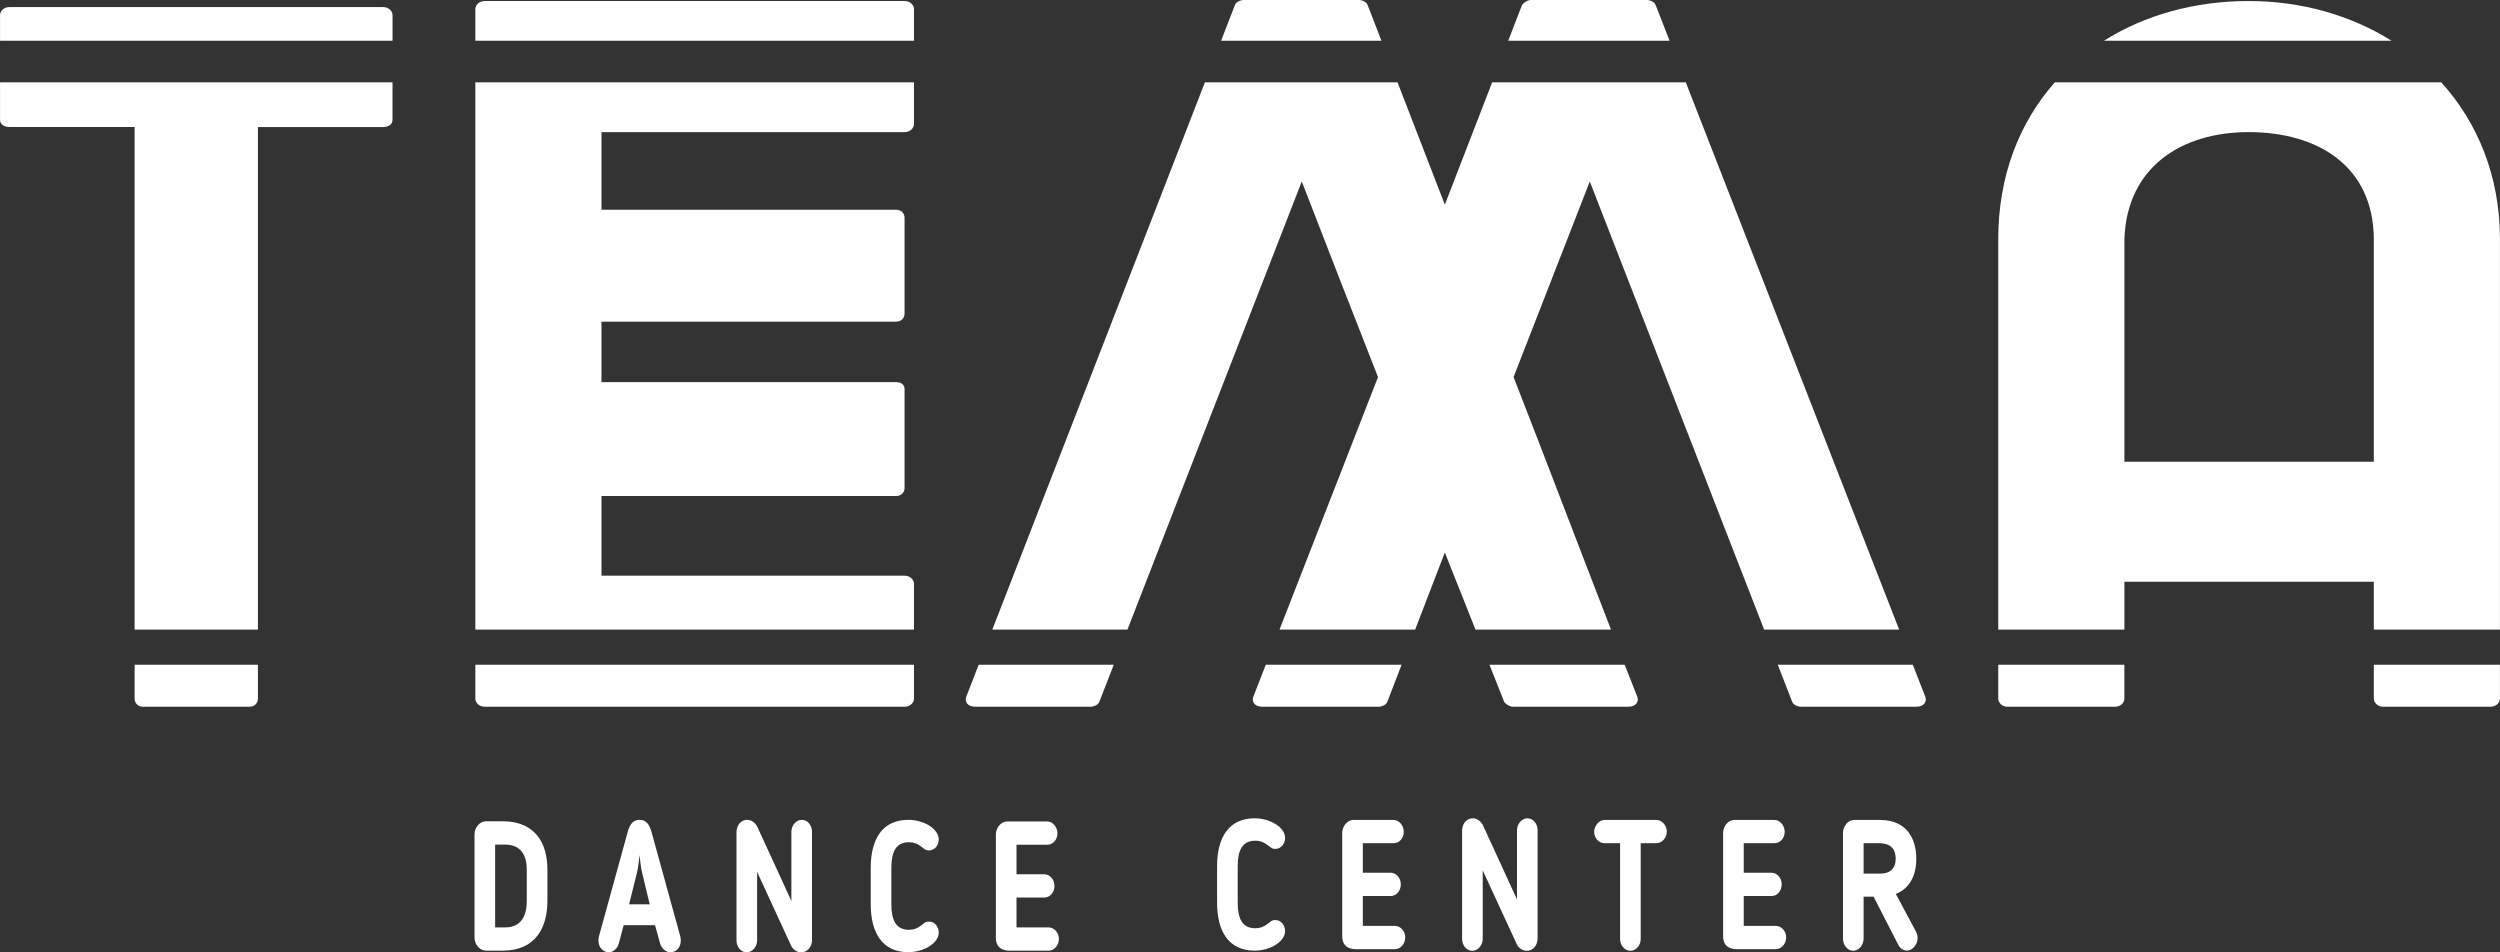 <?xml version="1.0" encoding="UTF-8"?> <svg xmlns="http://www.w3.org/2000/svg" width="1260" height="480" viewBox="0 0 1260 480" fill="none"><rect x="0" y="0" width="1260" height="480" fill="#333333" stroke="none"/> <path d="M728.199 278.457L743.649 317.33H811.952C795.496 274.939 779.402 232.39 762.836 190.046L801.259 91.473L889.125 317.33H957.177C921.314 225.385 885.467 133.441 849.636 41.48H752.049L728.199 103.159L704.348 41.48H607.28L500.131 317.33H568.229L656.096 91.473C670.322 128.053 680.293 153.969 694.518 190.046L644.87 317.33H713.235L728.199 278.457ZM750.683 335.031L758.079 353.643C758.55 354.664 760.921 356.187 762.35 356.187H820.697C824.497 356.187 826.397 353.643 824.968 350.596C822.927 345.413 820.886 340.214 818.845 335.031H750.683ZM896.003 335.031L903.241 353.643C903.712 355.166 906.083 356.187 907.512 356.187H965.86C969.659 356.187 971.559 353.643 970.131 350.596L964.054 335.031H896.003ZM493.254 335.031L487.209 350.596C485.78 353.643 487.68 356.187 491.479 356.187H549.827C551.256 356.187 553.627 355.166 554.098 353.643L561.336 335.031H493.254ZM637.961 335.031L631.884 350.596C630.455 353.643 632.355 356.187 636.155 356.187H694.974C696.403 356.187 698.773 355.166 699.245 353.643L706.405 335.031H637.961ZM841.471 20.544L834.452 2.56C833.981 1.037 831.61 0.016 830.181 0.016H771.363C769.934 0.016 767.563 1.539 767.092 2.56L760.136 20.544H841.471ZM696.246 20.544L689.29 2.56C688.819 1.037 686.448 0.016 685.019 0.016H626.671C625.242 0.016 622.871 1.037 622.4 2.56L615.413 20.544H696.246Z" fill="white"></path> <path d="M1133.32 0.519C1105.98 0.519 1080.87 7.618 1060.38 20.544H1205.36C1184.84 7.696 1159.98 0.519 1133.32 0.519ZM1035.65 41.481C1017.77 61.71 1007.12 88.631 1007.12 120.436V317.33H1070.7V293.19H1196.41V317.33H1259.97V120.436C1259.97 88.929 1248.82 61.883 1230.39 41.481H1035.65V41.481ZM1007.12 335.031V349.025V352.135C1007.12 354.161 1009.02 356.203 1011.87 356.203H1065.94C1068.78 356.203 1070.68 354.177 1070.68 352.135V349.025V335.031H1007.12ZM1196.41 335.031V348.68V352.12C1196.41 354.146 1198.31 356.188 1201.15 356.188H1255.23C1258.07 356.188 1259.97 354.161 1259.97 352.12V348.68V335.031H1196.41ZM1070.7 232.72V120.436C1071.96 84.264 1099.37 66.579 1133.32 66.579C1167.89 66.579 1196.41 83.495 1196.41 120.939V232.72H1070.7Z" fill="white"></path> <path d="M455.899 66.579C458.741 66.579 460.641 64.553 460.641 62.511V41.481H239.576V317.33H460.641V294.21C460.641 292.184 458.741 290.143 455.899 290.143H303.152V249.997H451.628C454.47 249.997 455.899 247.971 455.899 245.929V196.14C455.899 194.114 454.47 192.591 451.628 192.591H303.152V162.105H451.628C454.47 162.105 455.899 160.079 455.899 158.037V109.772C455.899 107.745 454.47 105.704 451.628 105.704H303.152V66.579H455.899ZM239.576 335.031V352.12C239.576 354.146 241.476 356.188 244.318 356.188H455.899C458.741 356.188 460.641 354.161 460.641 352.12V335.031H239.576ZM460.641 20.544V4.586C460.641 2.56 458.741 0.519 455.899 0.519H244.318C241.476 0.519 239.576 2.545 239.576 4.586V20.544H460.641V20.544Z" fill="white"></path> <path d="M197.842 7.633C197.842 5.607 195.942 3.565 193.1 3.565H4.758C1.916 3.565 0.016 5.591 0.016 7.633V20.543H197.842V7.633ZM0.016 41.48V60.469C0.016 62.495 1.916 64.019 4.758 64.019H67.847V317.314H129.994V64.034H193.084C195.926 64.034 197.826 62.511 197.826 60.484V41.48H0.016ZM67.847 335.031V352.119C67.847 354.145 69.276 356.187 72.118 356.187H125.724C128.566 356.187 129.994 354.161 129.994 352.119V335.031H67.847Z" fill="white"></path> <path d="M275.894 454.116V438.221C275.894 425.389 270.1 413.923 253.331 413.923H244.946C241.837 413.923 239.152 416.97 239.152 420.567V472.476C239.152 476.073 241.822 479.12 244.946 479.12H253.331C270.179 479.151 275.894 467.136 275.894 454.116ZM265.5 454.116C265.5 461.419 262.752 467.419 254.587 467.419H249.547V425.672H254.587C262.595 425.672 265.5 431.216 265.5 438.237V454.116ZM314.332 466.304H330.144L332.735 475.633C333.473 478.225 335.843 479.968 337.775 479.968C340.821 479.968 343.113 477.565 343.113 474.063C343.113 473.607 343.035 472.492 342.894 472.037L328.417 419.483C327.38 415.792 325.889 413.201 322.324 413.201C318.76 413.201 317.284 415.887 316.311 419.483L301.834 472.037C301.692 472.492 301.614 473.607 301.614 474.063C301.614 477.565 304.063 479.968 306.952 479.968C308.727 479.968 311.113 478.303 311.851 475.633L314.332 466.304ZM327.459 455.781H317.064L320.99 439.98C321.665 437.294 322.026 433.792 322.324 430.933C322.623 433.792 322.999 437.31 323.659 439.98L327.459 455.781ZM403.753 479.984C407.019 479.984 409.249 477.125 409.249 473.701V419.201C409.249 415.965 407.019 413.201 404.13 413.201C401.304 413.201 398.854 415.965 398.854 419.201V454.116C392.024 439.242 388.24 430.839 381.645 416.609C380.609 414.583 378.599 413.185 376.605 413.185C373.496 413.185 371.188 415.871 371.188 419.468V473.968C371.188 477.204 373.418 479.968 376.307 479.968C379.133 479.968 381.583 477.204 381.583 473.968V439.43L398.792 476.748C399.734 478.696 401.822 479.984 403.753 479.984ZM449.241 437.404C449.241 429.457 451.471 424.478 458.144 424.478C460.515 424.478 462.446 425.216 464.299 426.692L465.037 427.242C465.995 427.98 466.529 428.624 468.225 428.624C471.051 428.624 473.124 426.033 473.124 423.08C473.124 417.724 465.634 413.201 457.767 413.201C444.782 413.201 438.847 422.813 438.847 437.404V455.686C438.847 470.277 444.782 479.89 457.767 479.89C465.634 479.89 473.124 475.366 473.124 470.01C473.124 467.058 471.051 464.466 468.225 464.466C466.513 464.466 465.995 465.11 465.037 465.848L464.299 466.398C462.446 467.874 460.515 468.613 458.144 468.613C451.471 468.613 449.241 463.618 449.241 455.686V437.404ZM533.685 473.152C533.685 470.01 531.236 467.419 528.488 467.419H512.315V452.357H526.337C529.226 452.357 531.455 449.765 531.455 446.451C531.455 443.121 528.927 440.624 526.337 440.624H512.315V425.75H527.75C530.576 425.75 532.947 423.347 532.947 420.017C532.947 416.782 530.576 414.017 527.75 414.017H507.636C504.37 414.017 501.92 417.347 501.92 420.583V472.586C501.92 477.581 505.186 479.151 508.829 479.151H528.488C531.298 479.151 533.685 476.466 533.685 473.152Z" fill="white"></path> <path d="M623.798 436.635C623.798 428.688 626.027 423.709 632.701 423.709C635.072 423.709 637.003 424.447 638.856 425.923L639.594 426.473C640.552 427.211 641.085 427.855 642.781 427.855C645.608 427.855 647.68 425.264 647.68 422.311C647.68 416.955 640.19 412.432 632.324 412.432C619.339 412.432 613.403 422.044 613.403 436.635V454.917C613.403 469.508 619.339 479.121 632.324 479.121C640.19 479.121 647.68 474.597 647.68 469.241C647.68 466.289 645.608 463.697 642.781 463.697C641.07 463.697 640.552 464.341 639.594 465.079L638.856 465.629C637.003 467.105 635.072 467.844 632.701 467.844C626.027 467.844 623.798 462.849 623.798 454.917V436.635ZM708.242 472.383C708.242 469.241 705.792 466.65 703.044 466.65H686.872V451.588H700.893C703.782 451.588 706.012 448.996 706.012 445.682C706.012 442.352 703.484 439.855 700.893 439.855H686.872V424.981H702.306C705.133 424.981 707.504 422.578 707.504 419.248C707.504 416.013 705.133 413.248 702.306 413.248H682.193C678.927 413.248 676.477 416.578 676.477 419.814V471.817C676.477 476.812 679.743 478.382 683.386 478.382H703.044C705.871 478.382 708.242 475.697 708.242 472.383ZM769.463 479.215C772.729 479.215 774.958 476.356 774.958 472.932V418.432C774.958 415.196 772.729 412.432 769.84 412.432C767.013 412.432 764.564 415.196 764.564 418.432V453.347C757.733 438.473 753.949 430.07 747.355 415.84C746.318 413.814 744.309 412.416 742.314 412.416C739.205 412.416 736.897 415.102 736.897 418.699V473.199C736.897 476.435 739.127 479.199 742.016 479.199C744.842 479.199 747.292 476.435 747.292 473.199V438.661L764.501 475.979C765.459 477.911 767.531 479.215 769.463 479.215ZM816.521 473.294C816.521 476.435 818.829 479.199 821.718 479.199C824.544 479.199 826.915 476.435 826.915 473.294V424.981H834.782C837.608 424.981 840.058 422.295 840.058 419.154C840.058 415.824 837.467 413.248 834.782 413.248H808.654C805.765 413.248 803.457 416.578 803.457 419.154C803.457 422.295 805.687 424.981 808.654 424.981H816.521V473.294V473.294ZM900.211 472.383C900.211 469.241 897.761 466.65 895.014 466.65H878.841V451.588H892.862C895.752 451.588 897.981 448.996 897.981 445.682C897.981 442.352 895.453 439.855 892.862 439.855H878.841V424.981H894.276C897.102 424.981 899.473 422.578 899.473 419.248C899.473 416.013 897.102 413.248 894.276 413.248H874.162C870.896 413.248 868.446 416.578 868.446 419.814V471.817C868.446 476.812 871.712 478.382 875.355 478.382H895.014C897.84 478.382 900.211 475.697 900.211 472.383ZM965.813 432.834C965.813 423.128 961.353 413.248 947.41 413.248H934.503C931.457 413.248 928.867 416.295 928.867 419.892V473.089C928.867 476.419 931.237 479.183 933.985 479.183C936.812 479.183 939.261 476.325 939.261 473.089V451.933H944.301L956.768 476.231C957.726 478.084 959.296 479.089 961.149 479.089C964.494 479.089 968.121 474.189 965.671 469.571L955.512 450.551C961.887 447.991 965.813 441.991 965.813 432.834ZM955.434 432.834C955.434 437.64 952.686 440.31 947.567 440.31H939.261V424.981H947.128C953.864 424.997 955.434 428.955 955.434 432.834Z" fill="white"></path> </svg> 